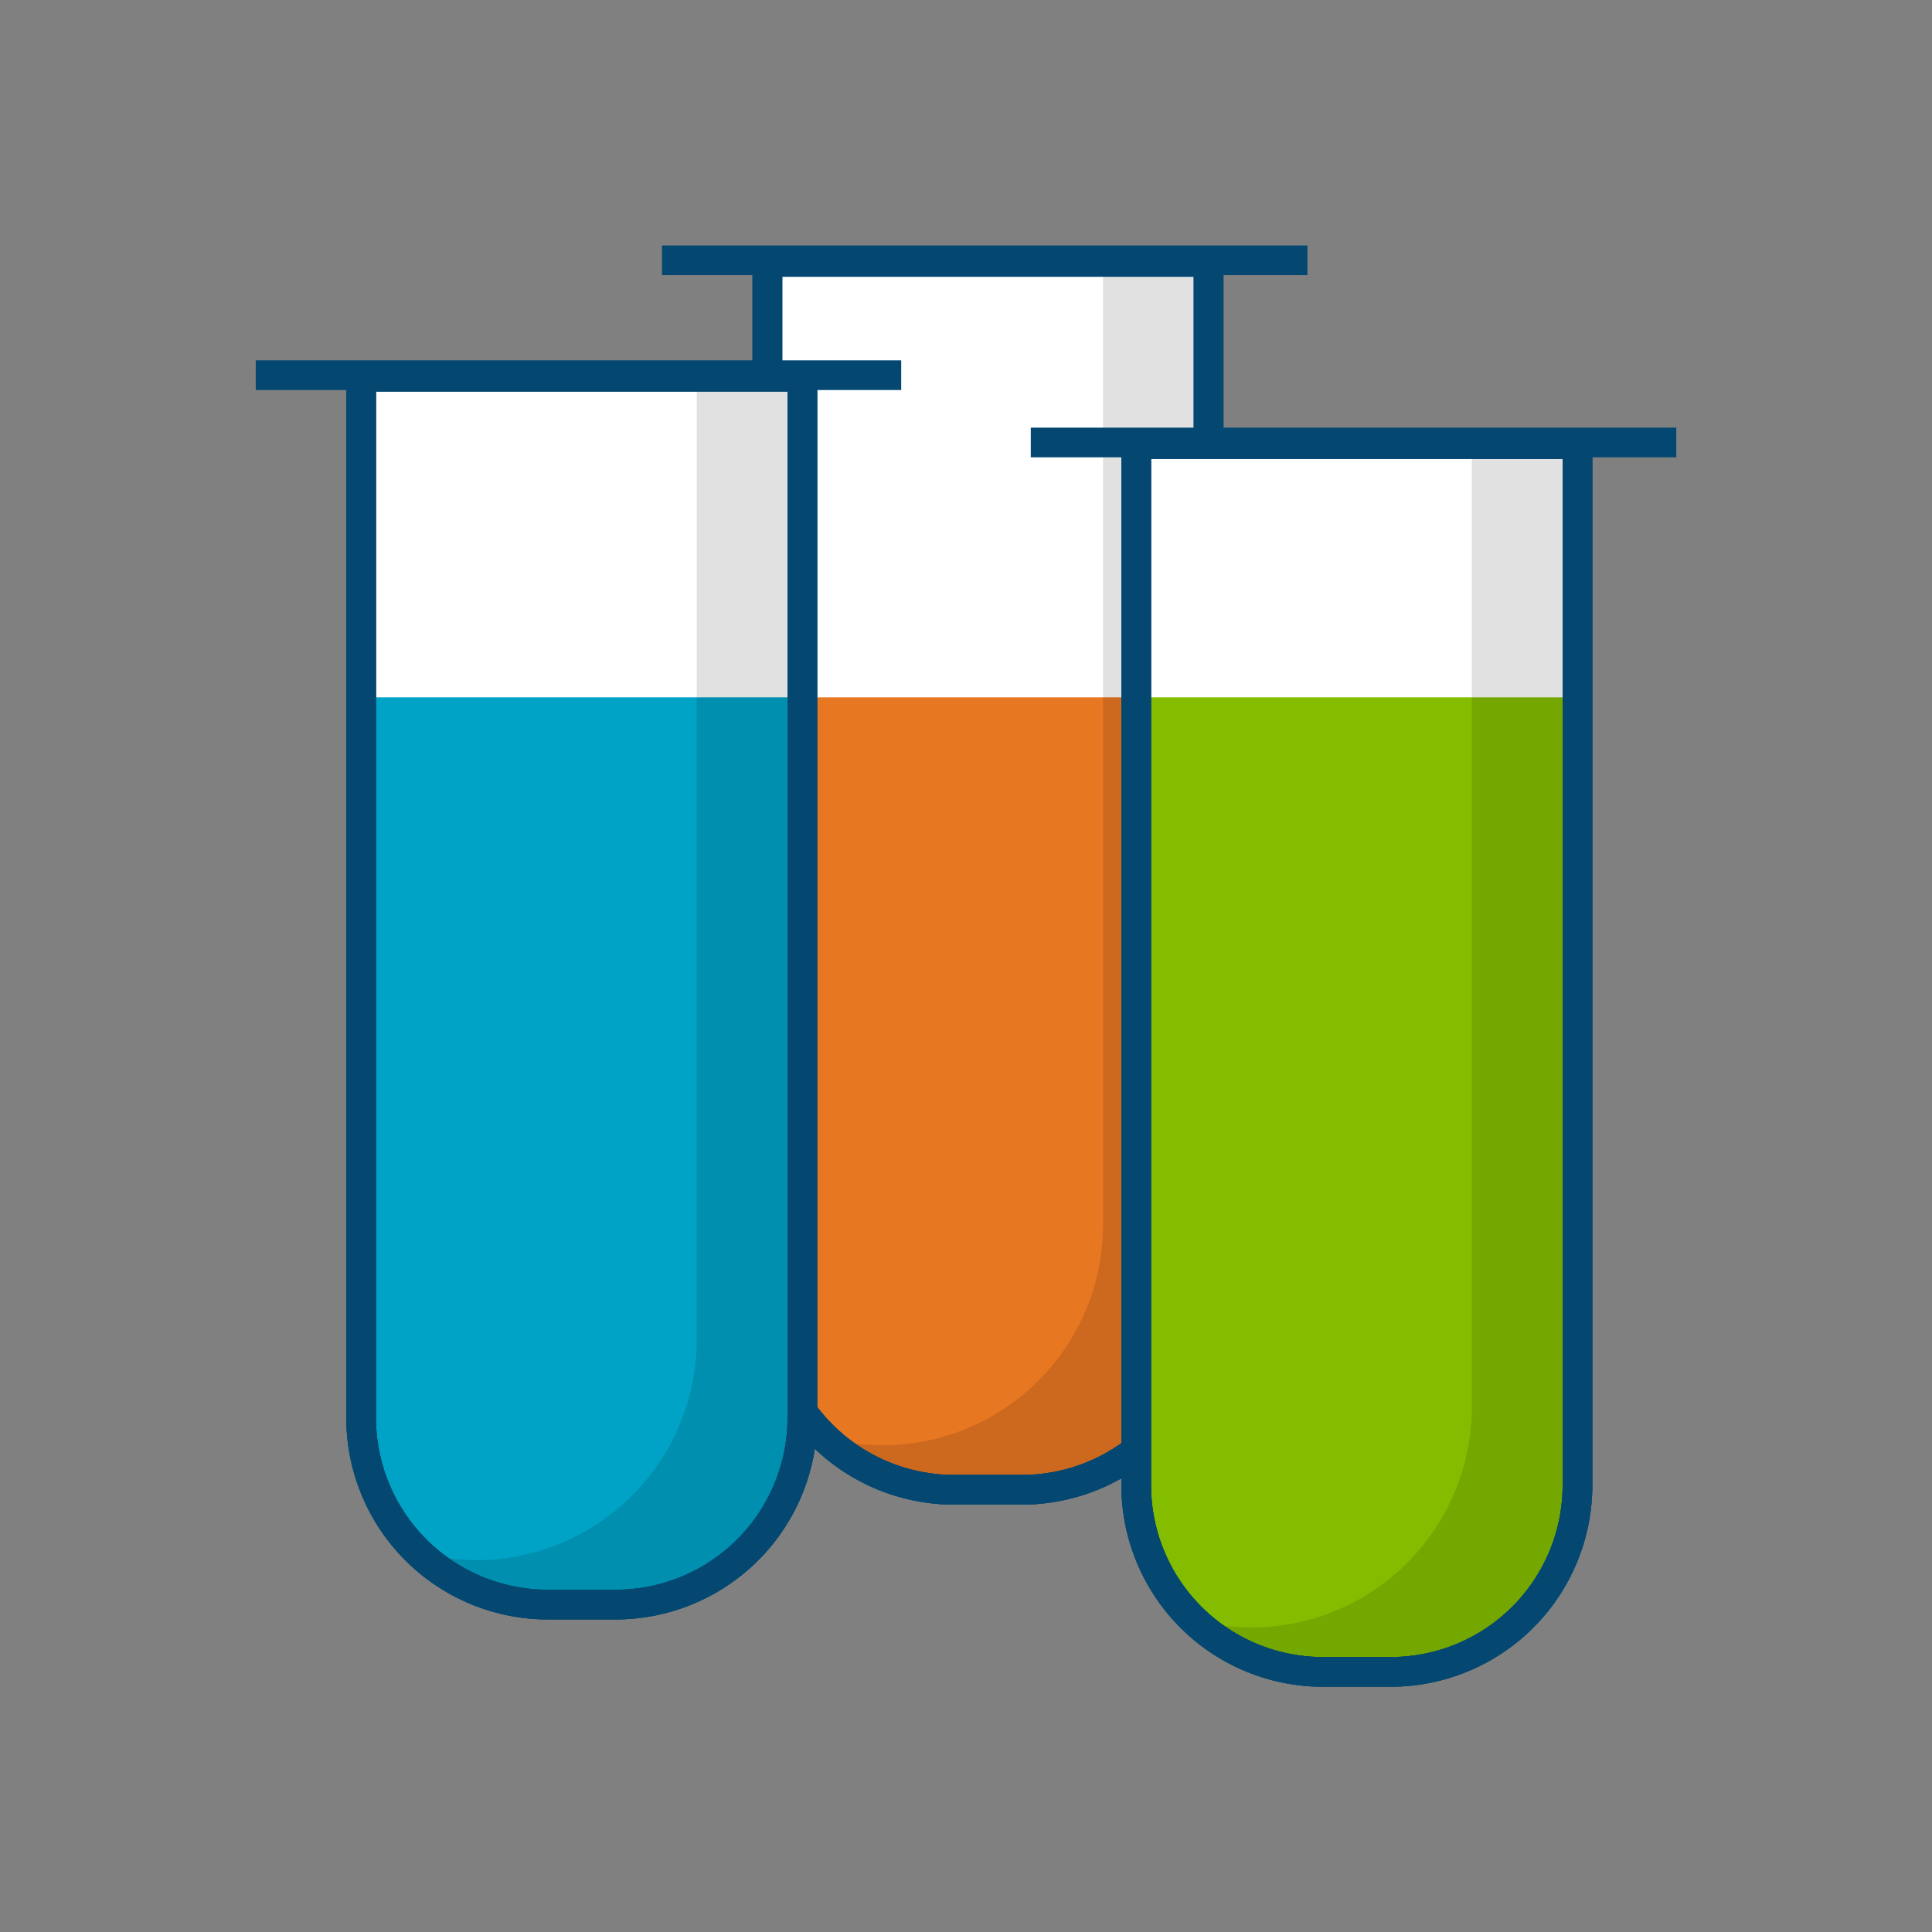 <svg id="Icons_Color_RGB" xmlns="http://www.w3.org/2000/svg" width="300" height="300" viewBox="0 0 300 300"><rect x="0" y="0" width="300" height="300" fill="#808080" stroke="none"/><defs><style>.cls-1{fill:#fff;}.cls-2{fill:#e87722;}.cls-3{opacity:0.12;}.cls-4{fill:none;stroke:#044872;stroke-miterlimit:10;stroke-width:4.61px;}.cls-5{fill:#84bd00;}.cls-6{fill:#00a2c5;}</style></defs><title>icons_color_ic_labs</title><path class="cls-1" d="M119.19,40.42h68.48a0,0,0,0,1,0,0v161.9a29,29,0,0,1-29,29H148.16a29,29,0,0,1-29-29V40.42A0,0,0,0,1,119.19,40.42Z"/><path class="cls-2" d="M119.19,108.28h68.48a0,0,0,0,1,0,0v94a29,29,0,0,1-29,29H148.16a29,29,0,0,1-29-29v-94a0,0,0,0,1,0,0Z"/><path class="cls-3" d="M171.27,40.42V190.18A34.24,34.24,0,0,1,137,224.42h0a34.39,34.39,0,0,1-4.57-.31,34.06,34.06,0,0,0,21,7.18h0a34.24,34.24,0,0,0,34.24-34.24V40.42Z"/><path class="cls-4" d="M119.19,40.66h68.48a0,0,0,0,1,0,0V202.33a29,29,0,0,1-29,29H148.16a29,29,0,0,1-29-29V40.66a0,0,0,0,1,0,0Z"/><path class="cls-4" d="M119.19,40.66h68.48a0,0,0,0,1,0,0V202.33a29,29,0,0,1-29,29H148.16a29,29,0,0,1-29-29V40.66a0,0,0,0,1,0,0Z"/><path class="cls-4" d="M119.19,40.66h68.48a0,0,0,0,1,0,0V202.33a29,29,0,0,1-29,29H148.16a29,29,0,0,1-29-29V40.66a0,0,0,0,1,0,0Z"/><line class="cls-4" x1="102.79" y1="40.42" x2="203.02" y2="40.42"/><path class="cls-1" d="M176.47,68.71h68.48a0,0,0,0,1,0,0v161.9a29,29,0,0,1-29,29H205.43a29,29,0,0,1-29-29V68.71A0,0,0,0,1,176.47,68.71Z"/><path class="cls-5" d="M176.47,108.28h68.48a0,0,0,0,1,0,0V230.61a29,29,0,0,1-29,29H205.43a29,29,0,0,1-29-29V108.28a0,0,0,0,1,0,0Z"/><path class="cls-3" d="M228.54,68.71V218.47a34.24,34.24,0,0,1-34.24,34.24h0a34.35,34.35,0,0,1-4.56-.31,34.1,34.1,0,0,0,21,7.18h0A34.24,34.24,0,0,0,245,225.34V68.71Z"/><path class="cls-4" d="M176.47,68.94h68.48a0,0,0,0,1,0,0V230.61a29,29,0,0,1-29,29H205.43a29,29,0,0,1-29-29V68.94A0,0,0,0,1,176.47,68.94Z"/><path class="cls-4" d="M176.47,68.94h68.48a0,0,0,0,1,0,0V230.61a29,29,0,0,1-29,29H205.43a29,29,0,0,1-29-29V68.94A0,0,0,0,1,176.47,68.94Z"/><path class="cls-4" d="M176.47,68.94h68.48a0,0,0,0,1,0,0V230.61a29,29,0,0,1-29,29H205.43a29,29,0,0,1-29-29V68.94A0,0,0,0,1,176.47,68.94Z"/><line class="cls-4" x1="160.06" y1="68.71" x2="260.29" y2="68.71"/><path class="cls-1" d="M56.11,58.26h68.48a0,0,0,0,1,0,0v161.9a29,29,0,0,1-29,29H85.08a29,29,0,0,1-29-29V58.26A0,0,0,0,1,56.11,58.26Z"/><path class="cls-6" d="M56.11,108.28h68.48a0,0,0,0,1,0,0V220.16a29,29,0,0,1-29,29H85.08a29,29,0,0,1-29-29V108.28a0,0,0,0,1,0,0Z"/><path class="cls-3" d="M108.19,58.26V208A34.24,34.24,0,0,1,74,242.26h0a34.39,34.39,0,0,1-4.57-.31,34.06,34.06,0,0,0,21,7.18h0a34.24,34.24,0,0,0,34.24-34.24V58.26Z"/><path class="cls-4" d="M56.11,58.49h68.48a0,0,0,0,1,0,0V220.16a29,29,0,0,1-29,29H85.08a29,29,0,0,1-29-29V58.49a0,0,0,0,1,0,0Z"/><path class="cls-4" d="M56.11,58.49h68.48a0,0,0,0,1,0,0V220.16a29,29,0,0,1-29,29H85.08a29,29,0,0,1-29-29V58.49a0,0,0,0,1,0,0Z"/><path class="cls-4" d="M56.11,58.49h68.48a0,0,0,0,1,0,0V220.16a29,29,0,0,1-29,29H85.08a29,29,0,0,1-29-29V58.49a0,0,0,0,1,0,0Z"/><line class="cls-4" x1="39.71" y1="58.26" x2="139.94" y2="58.26"/></svg>